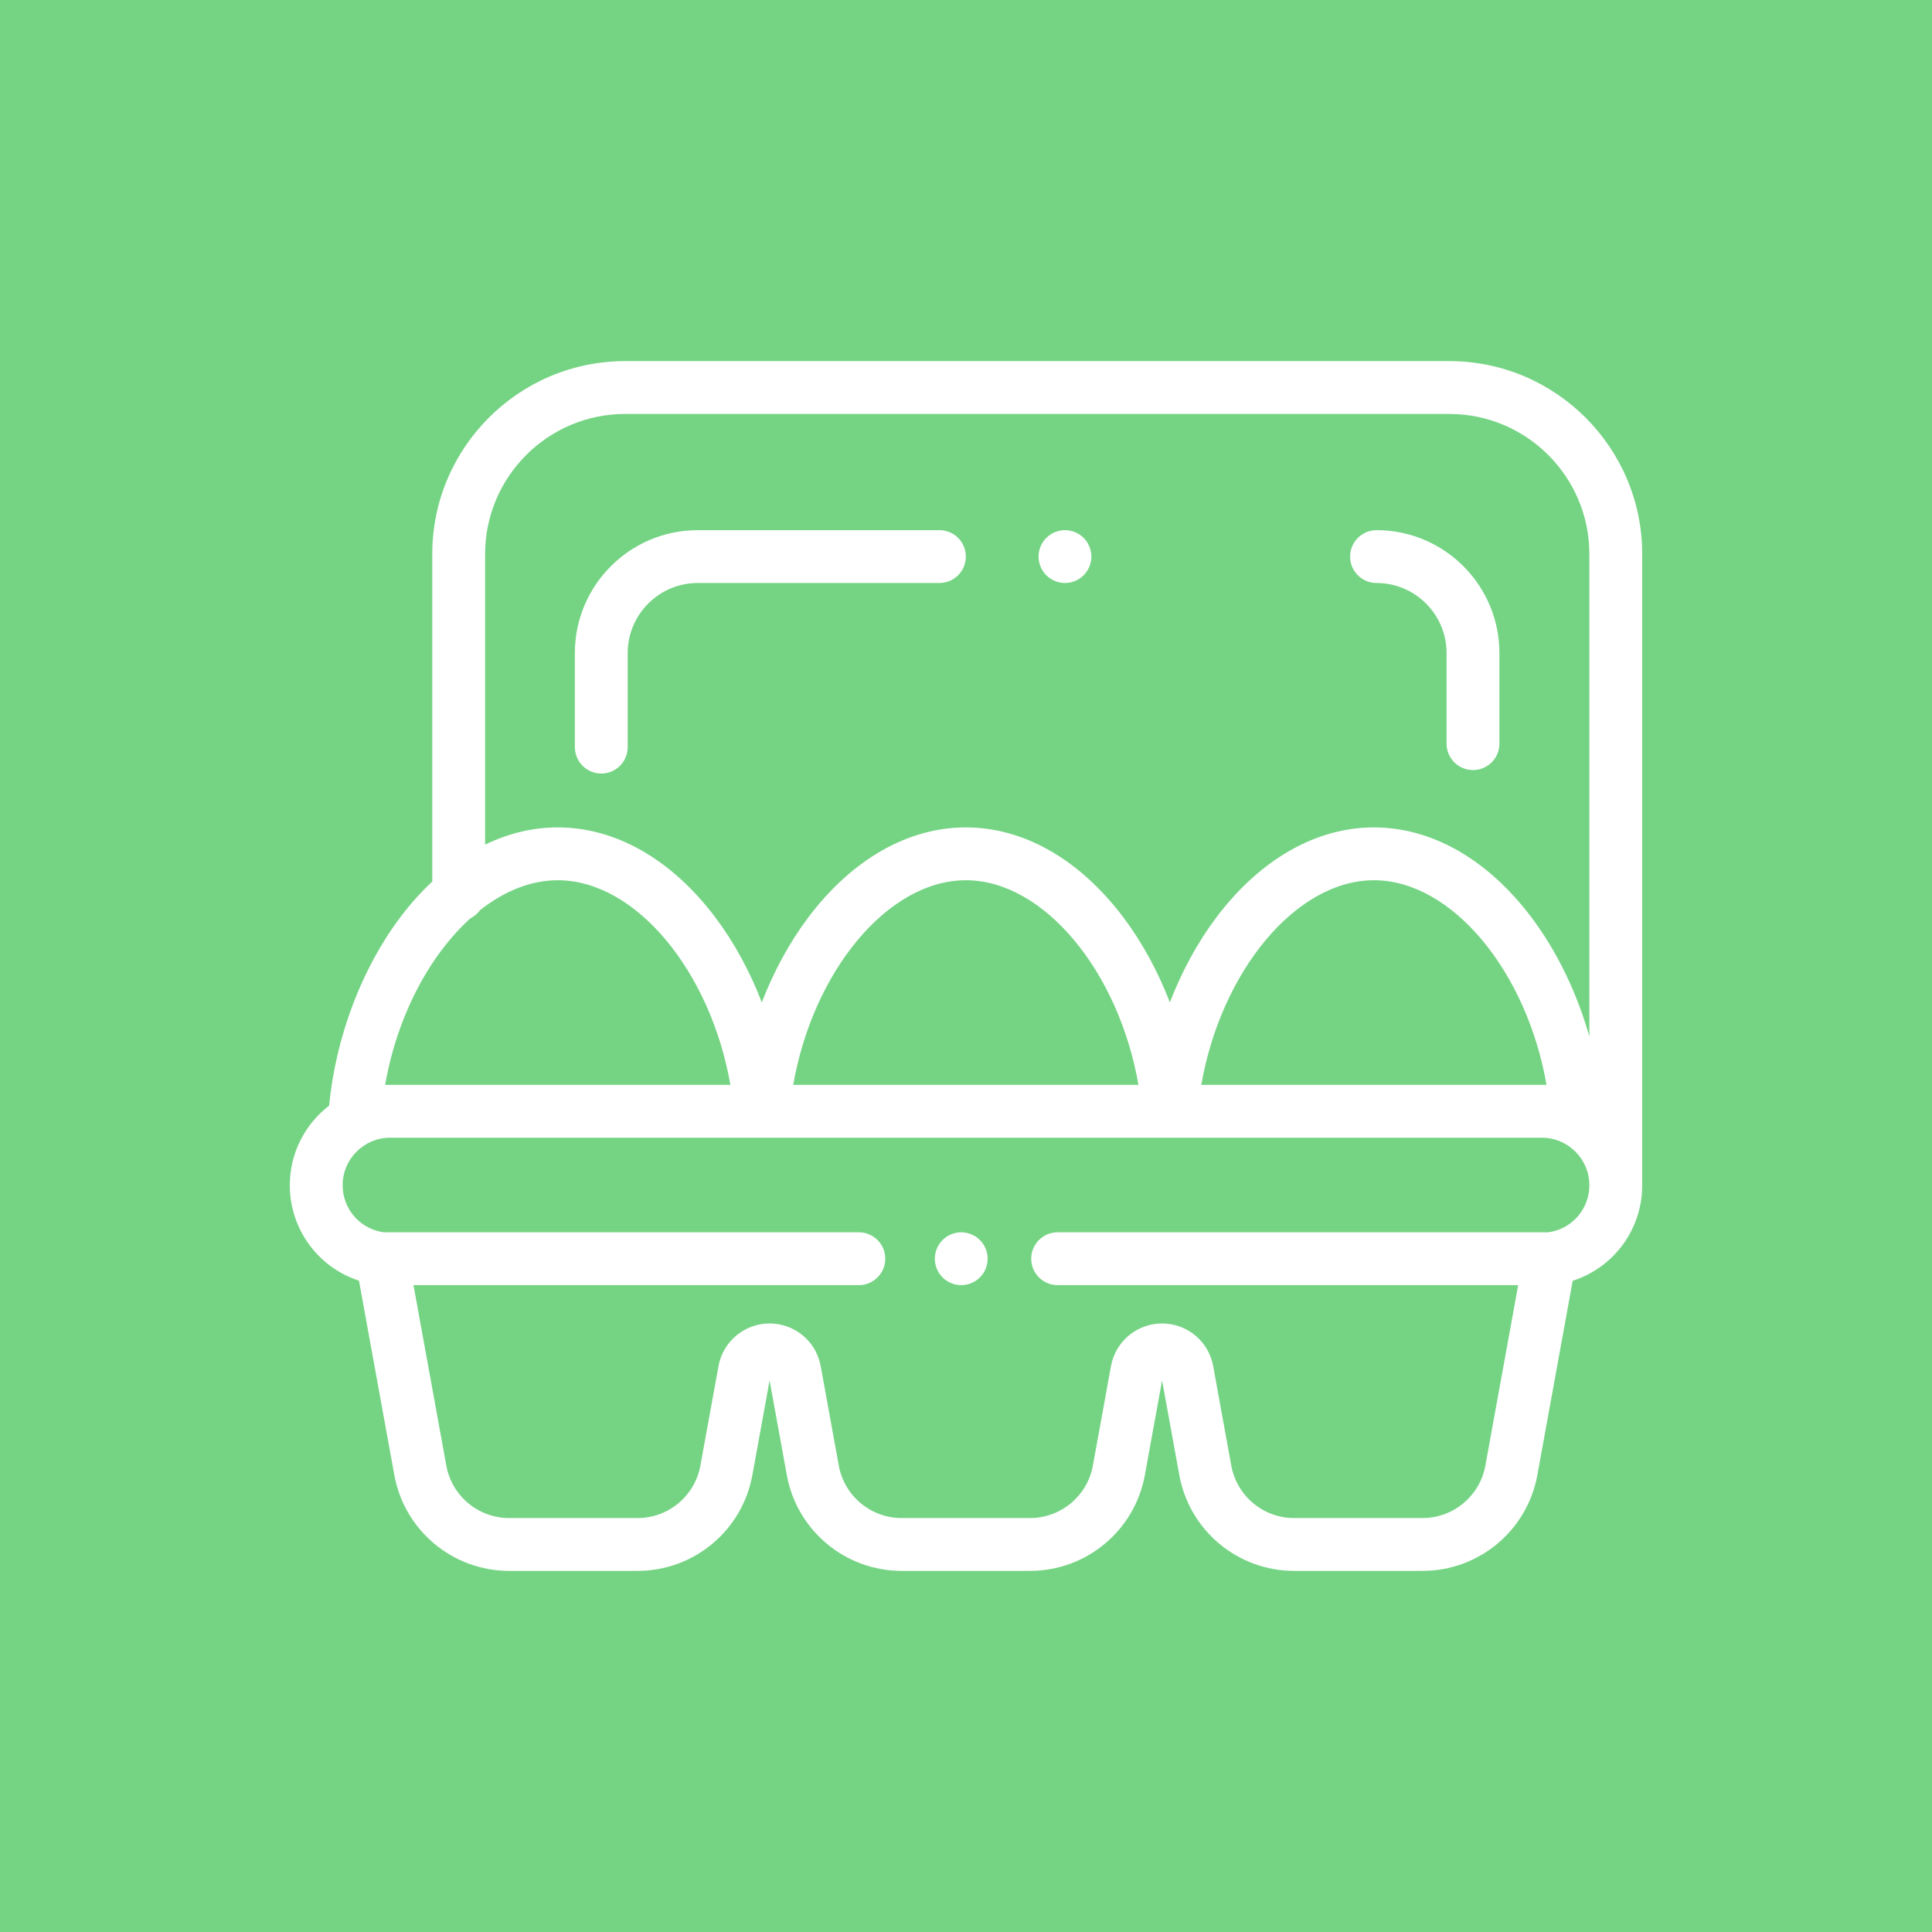 <?xml version="1.0"?>
<svg xmlns="http://www.w3.org/2000/svg" xmlns:xlink="http://www.w3.org/1999/xlink" xmlns:svgjs="http://svgjs.com/svgjs" version="1.1" width="512" height="512" x="0" y="0" viewBox="0 0 512 512" style="enable-background:new 0 0 512 512" xml:space="preserve" class=""><rect width="512" height="512" fill="#75d484" shape="square"/><g transform="matrix(0.7,0,0,0.7,76.8,76.8)">
<g xmlns="http://www.w3.org/2000/svg">
	<g>
		<path d="M261.268,359.751c-1.87-1.861-4.44-2.931-7.08-2.931c-2.63,0-5.21,1.07-7.07,2.931c-1.86,1.859-2.92,4.43-2.92,7.069    c0,2.631,1.06,5.211,2.92,7.07c1.87,1.86,4.44,2.93,7.07,2.93c2.64,0,5.21-1.069,7.08-2.93c1.859-1.859,2.93-4.439,2.93-7.07    C264.198,364.19,263.128,361.61,261.268,359.751z" fill="#ffffff" data-original="#000000" class=""/>
	</g>
</g>
<g xmlns="http://www.w3.org/2000/svg">
	<g>
		<path d="M438.962,27H126.978c-40.273,0-73.039,32.765-73.039,73.039v123.976c-4.234,3.965-8.275,8.468-12.069,13.497    c-14.68,19.453-24.47,45.395-26.988,71.359C5.842,315.824,0,326.74,0,339c0,16.738,10.834,31.136,26.189,36.128l13.381,73.573    C43.396,469.735,61.69,485,83.068,485h48.563c21.379,0,39.672-15.267,43.497-36.299l6.515-35.818l6.516,35.817    c3.825,21.033,22.118,36.3,43.497,36.3h48.563c21.378,0,39.672-15.266,43.498-36.3l6.515-35.82l6.515,35.821    c3.826,21.033,22.12,36.299,43.498,36.299h48.563c21.379,0,39.672-15.267,43.497-36.299l13.373-73.525    C501.113,370.232,512,355.817,512,339V100.04C512.001,59.766,479.235,27,438.962,27z M68.389,237.945    c1.457-0.726,2.708-1.794,3.654-3.103c9.116-7.179,19.188-11.312,29.405-11.312c29.532,0,57.865,34.488,65.354,77.47H38h-1.903    C40.642,274.907,52.875,251.962,68.389,237.945z M476.434,356.819H290.688c-5.522,0-10,4.478-10,10c0,5.522,4.478,10,10,10    h174.363l-12.424,68.304C450.533,456.64,440.516,465,428.809,465h-48.563c-11.707,0-21.726-8.36-23.82-19.878l-6.847-37.646    c-1.702-9.354-9.839-16.144-19.346-16.144s-17.644,6.789-19.346,16.145l-6.847,37.644C301.945,456.64,291.927,465,280.22,465    h-48.563c-11.707,0-21.725-8.36-23.819-19.879l-6.848-37.643c-1.7-9.355-9.836-16.146-19.345-16.146    c-9.509,0-17.646,6.79-19.346,16.144l-6.848,37.646C153.356,456.64,143.339,465,131.632,465H83.068    c-11.707,0-21.726-8.36-23.82-19.878l-12.423-68.304h168.611c5.522,0,10-4.478,10-10c0-5.522-4.478-10-10-10H35.567    C26.667,355.621,20,348.039,20,339c0-9.925,8.075-18,18-18h436.001c9.925,0,18,8.075,18,18    C492.001,348.054,485.339,355.623,476.434,356.819z M190.586,301c7.488-42.982,35.821-77.47,65.353-77.47    c29.532,0,57.864,34.488,65.352,77.47H190.586z M345.075,301c7.488-42.982,35.821-77.47,65.353-77.47    c29.532,0,57.865,34.488,65.353,77.47h-1.78H345.075z M492.001,282.689c-4.748-16.646-12.299-32.33-21.993-45.177    c-16.537-21.914-37.696-33.982-59.58-33.982s-43.043,12.068-59.579,33.982c-7.139,9.461-13.109,20.466-17.665,32.252    c-4.556-11.786-10.526-22.791-17.665-32.252c-16.537-21.914-37.696-33.982-59.58-33.982s-43.043,12.068-59.58,33.982    c-7.139,9.461-13.109,20.466-17.665,32.252c-4.556-11.786-10.526-22.791-17.665-32.252c-16.537-21.914-37.696-33.982-59.58-33.982    c-9.407,0-18.68,2.236-27.51,6.52V100.04h-0.001c0-29.246,23.793-53.04,53.04-53.04h311.984c29.246,0,53.039,23.793,53.039,53.039    V282.689z" fill="#ffffff" data-original="#000000" class=""/>
	</g>
</g>
<g xmlns="http://www.w3.org/2000/svg">
	<g>
		<path d="M411.422,91c-5.522,0-10,4.477-10,10s4.477,10,10,10c14.621,0,26.517,11.896,26.517,26.517v34.306c0,5.523,4.478,10,10,10    c5.522,0,10-4.477,10-10v-34.306C457.939,111.868,437.072,91,411.422,91z" fill="#ffffff" data-original="#000000" class=""/>
	</g>
</g>
<g xmlns="http://www.w3.org/2000/svg">
	<g>
		<path d="M300.538,93.93c-1.859-1.86-4.439-2.93-7.07-2.93c-2.63,0-5.21,1.07-7.069,2.93c-1.86,1.86-2.931,4.44-2.931,7.07    c0,2.64,1.07,5.21,2.931,7.07c1.859,1.86,4.439,2.93,7.069,2.93c2.631,0,5.211-1.07,7.07-2.93c1.86-1.86,2.93-4.44,2.93-7.07    S302.399,95.79,300.538,93.93z" fill="#ffffff" data-original="#000000" class=""/>
	</g>
</g>
<g xmlns="http://www.w3.org/2000/svg">
	<g>
		<path d="M245.939,91H154.44c-25.649,0-46.517,20.867-46.517,46.517v35.616c0,5.523,4.477,10,10,10c5.522,0,10-4.477,10-10v-35.616    c0-14.621,11.896-26.517,26.517-26.517h91.499c5.522,0,10-4.477,10-10S251.461,91,245.939,91z" fill="#ffffff" data-original="#000000" class=""/>
	</g>
</g>
<g xmlns="http://www.w3.org/2000/svg">
</g>
<g xmlns="http://www.w3.org/2000/svg">
</g>
<g xmlns="http://www.w3.org/2000/svg">
</g>
<g xmlns="http://www.w3.org/2000/svg">
</g>
<g xmlns="http://www.w3.org/2000/svg">
</g>
<g xmlns="http://www.w3.org/2000/svg">
</g>
<g xmlns="http://www.w3.org/2000/svg">
</g>
<g xmlns="http://www.w3.org/2000/svg">
</g>
<g xmlns="http://www.w3.org/2000/svg">
</g>
<g xmlns="http://www.w3.org/2000/svg">
</g>
<g xmlns="http://www.w3.org/2000/svg">
</g>
<g xmlns="http://www.w3.org/2000/svg">
</g>
<g xmlns="http://www.w3.org/2000/svg">
</g>
<g xmlns="http://www.w3.org/2000/svg">
</g>
<g xmlns="http://www.w3.org/2000/svg">
</g>
</g></svg>

